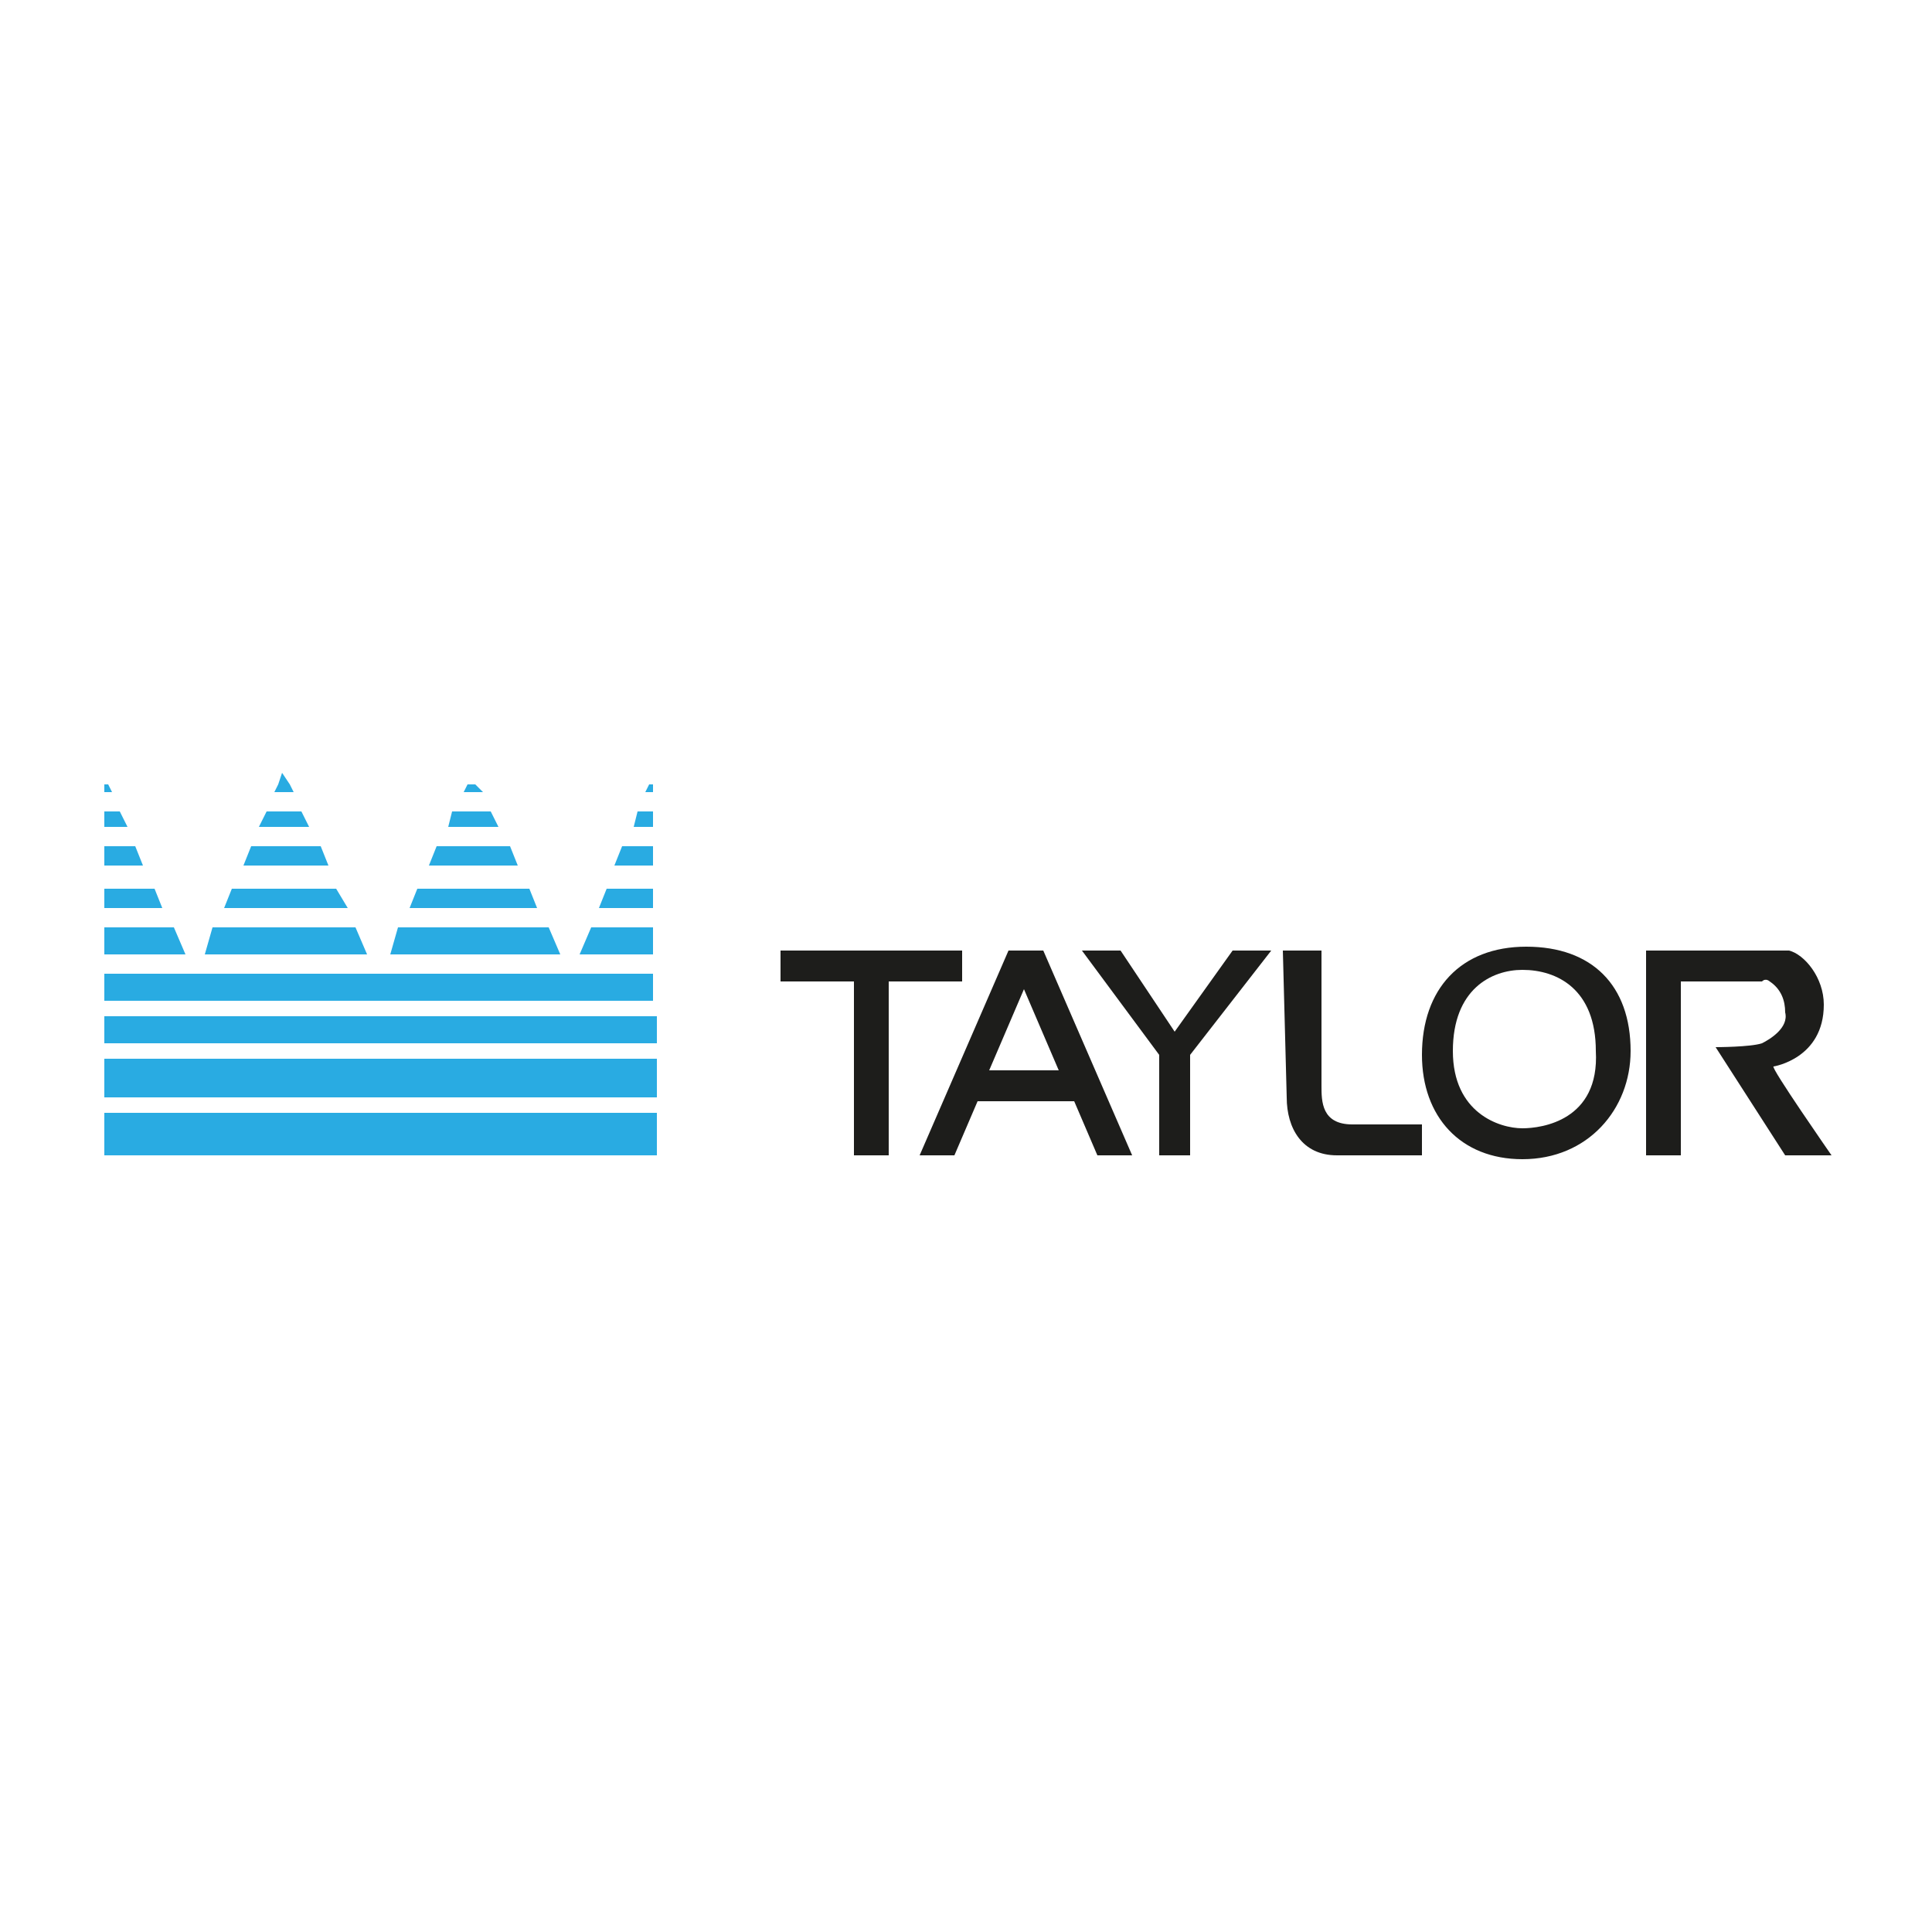 <?xml version="1.0" encoding="utf-8"?>
<!-- Generator: Adobe Illustrator 25.0.0, SVG Export Plug-In . SVG Version: 6.00 Build 0)  -->
<svg version="1.1" id="Capa_1" xmlns="http://www.w3.org/2000/svg" xmlns:xlink="http://www.w3.org/1999/xlink" x="0px" y="0px"
	 viewBox="0 0 50 50" style="enable-background:new 0 0 50 50;" xml:space="preserve">
<style type="text/css">
	.st0{fill:#1D1D1B;}
	.st1{fill:#29ABE2;}
	.st2{fill:none;}
</style>
<g id="Capa_2_1_">
	<g id="Capa_1-2">
		<path class="st0" d="M22.1,29.9H23v-4.5h1.9v-0.8h-4.7v0.8h1.9V29.9z"/>
		<path class="st0" d="M27,24.6h-0.9l-2.3,5.3h0.9l0.6-1.4h2.5l0.6,1.4h0.9L27,24.6z M25.6,27.7l0.9-2.1l0.9,2.1H25.6z"/>
		<polygon class="st0" points="28,24.6 29,24.6 30.4,26.7 31.9,24.6 32.9,24.6 30.8,27.3 30.8,29.9 30,29.9 30,27.3 		"/>
		<path class="st0" d="M33.2,24.6h1c0,0,0,2.7,0,3.5c0,0.4,0,1,0.8,1c0.4,0,1.8,0,1.8,0v0.8h-2.2c-0.9,0-1.3-0.7-1.3-1.5L33.2,24.6z
			"/>
		<path class="st0" d="M39.5,24.5c-1.7,0-2.7,1.1-2.7,2.8c0,1.6,1,2.7,2.6,2.7c1.7,0,2.8-1.3,2.8-2.8C42.2,25.5,41.2,24.5,39.5,24.5
			z M39.4,29.2c-0.6,0-1.8-0.4-1.8-2s1-2.1,1.8-2.1c0.9,0,1.9,0.5,1.9,2.1C41.4,29,39.9,29.2,39.4,29.2z"/>
		<path class="st0" d="M42.6,29.9v-5.3c0,0,3.5,0,3.7,0c0.4,0.1,0.9,0.7,0.9,1.4c0,1.4-1.3,1.6-1.3,1.6c-0.1,0,1.5,2.3,1.5,2.3h-1.2
			l-1.8-2.8c0,0,0.9,0,1.2-0.1c0.2-0.1,0.7-0.4,0.6-0.8c0-0.3-0.1-0.6-0.4-0.8c0,0-0.1-0.1-0.2,0h-2.1v4.5L42.6,29.9z"/>
		<polygon class="st1" points="7.5,20.3 7.3,20 7.2,20.3 		"/>
		<line class="st2" x1="12.1" y1="20.3" x2="12.3" y2="20.3"/>
		<rect x="2.7" y="28.8" class="st1" width="14.3" height="1.1"/>
		<rect x="2.7" y="27.4" class="st1" width="14.3" height="1"/>
		<rect x="2.7" y="26.3" class="st1" width="14.3" height="0.7"/>
		<polygon class="st1" points="5,25.2 2.7,25.2 2.7,25.9 16.9,25.9 16.9,25.2 14.8,25.2 9.8,25.2 		"/>
		<polygon class="st1" points="16.9,24.7 16.9,24 15.3,24 15,24.7 		"/>
		<polygon class="st1" points="5.5,24 5.3,24.7 9.5,24.7 9.2,24 		"/>
		<polygon class="st1" points="2.7,24 2.7,24.7 4.8,24.7 4.5,24 		"/>
		<polygon class="st1" points="10.1,24.7 14.5,24.7 14.2,24 10.3,24 		"/>
		<polygon class="st1" points="2.7,23 2.7,23.5 4.2,23.5 4,23 		"/>
		<polygon class="st1" points="16.9,23.5 16.9,23 15.7,23 15.5,23.5 		"/>
		<polygon class="st1" points="10.6,23.5 13.9,23.5 13.7,23 10.8,23 		"/>
		<polygon class="st1" points="8.7,23 6,23 5.8,23.5 9,23.5 		"/>
		<polygon class="st1" points="16.9,22.4 16.9,21.9 16.1,21.9 15.9,22.4 		"/>
		<polygon class="st1" points="8.3,21.9 6.5,21.9 6.3,22.4 8.5,22.4 		"/>
		<polygon class="st1" points="11.1,22.4 13.4,22.4 13.2,21.9 11.3,21.9 		"/>
		<polygon class="st1" points="2.7,21.9 2.7,22.4 3.7,22.4 3.5,21.9 		"/>
		<polygon class="st1" points="11.6,21.4 12.9,21.4 12.7,21 11.7,21 		"/>
		<polygon class="st1" points="2.7,21 2.7,21.4 3.3,21.4 3.1,21 		"/>
		<polygon class="st1" points="7.8,21 6.9,21 6.7,21.4 8,21.4 		"/>
		<polygon class="st1" points="16.9,21.4 16.9,21 16.5,21 16.4,21.4 		"/>
		<polygon class="st1" points="12,20.5 12.5,20.5 12.3,20.3 12.1,20.3 		"/>
		<polygon class="st1" points="16.7,20.5 16.9,20.5 16.9,20.3 16.8,20.3 		"/>
		<polygon class="st1" points="2.7,20.3 2.7,20.5 2.9,20.5 2.8,20.3 		"/>
		<polygon class="st1" points="7.5,20.3 7.2,20.3 7.1,20.5 7.6,20.5 		"/>
		<line class="st2" x1="12.7" y1="21" x2="12.9" y2="21.4"/>
		<line class="st2" x1="16.4" y1="21.4" x2="16.5" y2="21"/>
		<line class="st2" x1="16.7" y1="20.5" x2="16.8" y2="20.3"/>
		<line class="st2" x1="12.3" y1="20.3" x2="12.5" y2="20.5"/>
	</g>
</g>
</svg>
